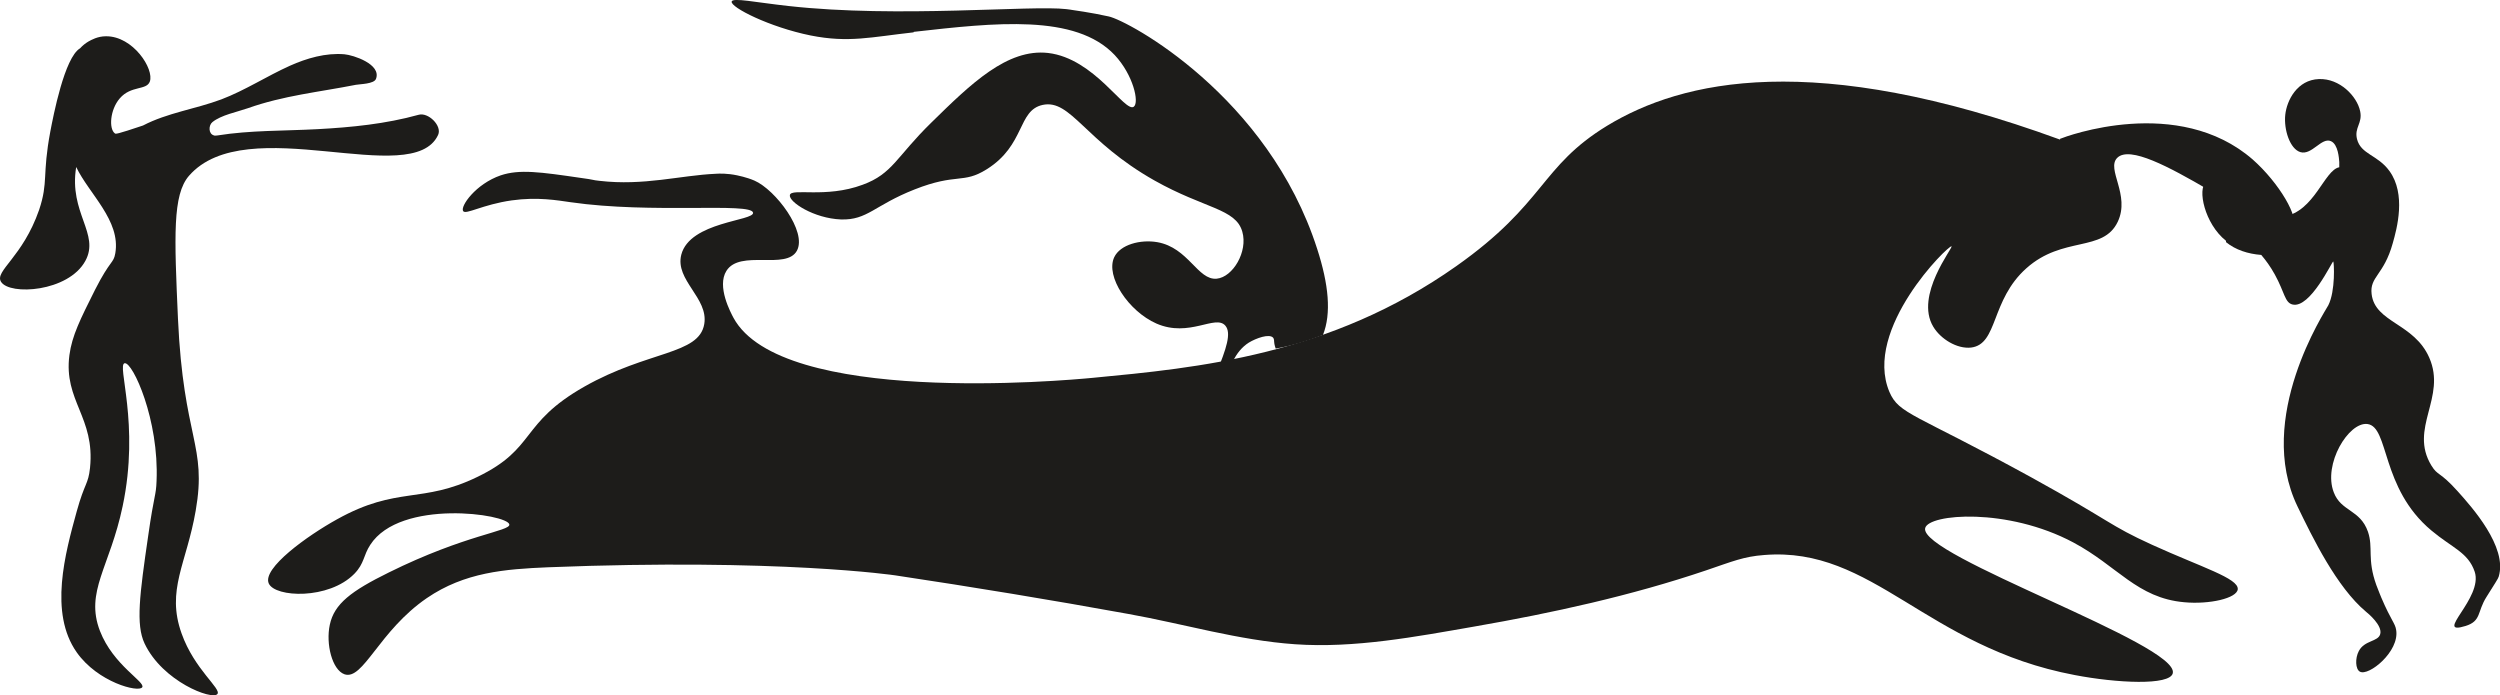 <svg xmlns="http://www.w3.org/2000/svg" viewBox="0 0 95.81 26.64"><defs><style>.b{fill:#1d1c1a;}</style></defs>
            <path class="b" d="M78.95,5.35c-9.44-3.45-14.48-2.28-17.36-.53-2.57,1.57-2.35,2.96-5.78,5.38-4.84,3.42-9.93,3.9-13.93,4.28-1.14,.11-11.94,1.07-13.77-2.3-.1-.19-.65-1.2-.27-1.8,.52-.83,2.29-.02,2.7-.77,.4-.73-.82-2.34-1.63-2.69-.3-.13-.66-.2-.66-.2-.38-.08-.68-.07-.82-.06-1.36,.06-2.75,.47-4.46,.27-.29-.03-.17-.04-.7-.11-1.57-.23-2.36-.34-3.08-.1-.96,.33-1.56,1.19-1.44,1.37,.1,.15,.74-.25,1.86-.41,1-.14,1.76,0,2.26,.07,3.11,.45,6.92,0,6.99,.4,.06,.32-2.42,.34-2.75,1.61-.25,.98,1.05,1.66,.88,2.66-.2,1.18-2.15,1.01-4.6,2.4-2.48,1.41-1.83,2.36-4.08,3.45-2.15,1.05-3.07,.34-5.39,1.63-1.14,.63-2.88,1.88-2.62,2.46,.24,.54,2.3,.63,3.28-.37,.39-.4,.34-.7,.61-1.11,1.15-1.78,5.27-1.18,5.33-.78,.04,.26-1.67,.38-4.62,1.84-1.44,.71-2.09,1.2-2.26,2-.16,.74,.09,1.73,.56,1.9,.72,.25,1.32-1.66,3.16-2.92,1.45-.99,2.99-1.11,4.65-1.18,8.86-.35,13.3,.31,13.3,.31,2.99,.45,5.97,.94,8.94,1.48,2.12,.38,4.22,1.01,6.38,1.16,2.28,.16,4.64-.29,6.88-.68,2.99-.52,6-1.18,8.87-2.15,1.03-.35,1.44-.53,2.23-.59,4.18-.34,6.19,3.52,11.9,4.6,1.61,.31,3.65,.41,3.76-.07,.26-1.11-9.73-4.5-9.49-5.56,.13-.55,3.15-.8,5.68,.55,1.69,.9,2.44,2.13,4.25,2.29,.96,.09,2.02-.15,2.05-.5,.03-.42-1.39-.84-3.28-1.7-1.69-.77-1.5-.86-4.64-2.59-4.49-2.46-5.06-2.41-5.43-3.27-1.02-2.41,2.27-5.64,2.38-5.58,.07,.05-1.42,1.88-.7,3.08,.28,.47,.91,.86,1.45,.8,1.04-.13,.74-1.81,2.12-3.04,1.4-1.25,2.94-.6,3.5-1.78,.49-1.03-.45-2.02-.02-2.45,.95-.95,6.12,3.32,6.72,2.65,.29-.32-.51-1.69-1.53-2.59-2.86-2.48-7.14-.89-7.38-.79Z"></path>
            <path class="b" d="M35.01,1.24c-1.63,.18-2.48,.41-3.94,.12-1.58-.32-3.08-1.08-3.03-1.3,.04-.16,.9,.03,2.18,.17,4.21,.47,9.31-.04,10.65,.12,.1,.01,.21,.03,.21,.03,0,0,.74,.1,1.41,.25,.75,.16,6.11,3.05,7.99,8.91,.44,1.36,.55,2.47,.22,3.3-.59,.22-1.19,.41-1.81,.52-.02-.06-.04-.12-.05-.18-.02-.12,0-.18-.05-.24-.15-.16-.65,.02-.93,.19-1.06,.67-1.05,2.65-1.05,4.14,0,.01,0,.1,0,.21,0,.4,0,.74-.04,1.02-.04,.23-.09,.53-.28,.78-.36,.47-1.17,.67-1.47,.39-.28-.26-.1-.9,.07-1.42,1.08-3.38,2.35-5.21,1.87-5.77-.38-.44-1.38,.47-2.64-.08-1.07-.47-1.96-1.81-1.62-2.54,.23-.49,1.01-.69,1.65-.58,1.2,.21,1.55,1.47,2.28,1.4,.62-.06,1.2-1.04,.98-1.8-.25-.89-1.44-.88-3.36-1.96-2.68-1.51-3.21-3.13-4.29-2.9-.97,.21-.66,1.54-2.15,2.47-.91,.57-1.14,.13-2.76,.77-1.55,.61-1.8,1.18-2.82,1.15-1.04-.04-2-.67-1.96-.93,.04-.29,1.37,.13,2.79-.4,1.15-.42,1.29-1.07,2.63-2.38,1.51-1.48,2.91-2.85,4.48-2.67,1.78,.21,2.94,2.3,3.28,2.06,.22-.16-.02-1.22-.73-1.98-1.5-1.59-4.59-1.24-7.7-.89Z"></path>
            <path class="b" d="M.04,10.8c.33,.53,2.58,.39,3.23-.8,.57-1.04-.64-1.84-.35-3.6,.49,1.03,1.71,2.05,1.5,3.3-.07,.41-.18,.23-.78,1.41-.56,1.12-.88,1.75-.98,2.5-.23,1.75,.99,2.38,.79,4.32-.07,.65-.2,.55-.51,1.67-.44,1.6-1.07,3.88,0,5.4,.81,1.15,2.37,1.55,2.51,1.34,.14-.2-1.11-.84-1.62-2.16-.58-1.51,.38-2.44,.87-4.78,.67-3.17-.24-5.44,.08-5.48,.31-.04,1.32,2.17,1.22,4.51-.02,.59-.09,.48-.32,2.1-.33,2.26-.48,3.41-.14,4.13,.69,1.46,2.59,2.18,2.79,1.94,.17-.2-.88-.94-1.37-2.32-.6-1.67,.19-2.68,.54-4.71,.44-2.52-.47-2.73-.68-7.36-.14-3.16-.21-4.74,.42-5.47,2.21-2.54,8.57,.55,9.55-1.57,.16-.35-.38-.88-.75-.77-1.26,.35-2.57,.48-3.87,.55s-2.58,.04-3.83,.24c-.05,0-.1,.02-.14,0-.22-.06-.21-.39-.06-.51,.33-.27,.95-.39,1.35-.53,1.38-.49,2.73-.62,4.15-.9,.16-.03,.7-.03,.77-.23,.21-.56-.87-.91-1.21-.94-.72-.06-1.44,.15-2.09,.44-.89,.4-1.71,.94-2.63,1.29-.99,.37-2.06,.51-3,1-1.01,.34-1.05,.33-1.08,.3-.23-.17-.19-.9,.19-1.34,.43-.5,1.02-.3,1.15-.64,.18-.48-.64-1.75-1.68-1.74-.32,0-.56,.14-.67,.2-.12,.07-.23,.16-.32,.26-.6,.35-1.03,2.61-1.14,3.18-.32,1.7-.07,1.93-.43,3.01C.87,9.86-.22,10.39,.04,10.8Z"></path>
            <path class="b" d="M85.31,9.28c.37,.3,.84,.45,1.35,.49,.17,.2,.35,.44,.52,.75,.38,.69,.38,1.08,.68,1.15,.68,.16,1.52-1.67,1.56-1.65,.03,.02,.09,1.13-.19,1.68-.12,.23-2.82,4.32-1.18,7.71,.58,1.2,1.5,3.09,2.62,4.03,.09,.07,.64,.53,.55,.86-.08,.3-.6,.23-.82,.65-.15,.28-.13,.7,.04,.79,.33,.19,1.53-.77,1.39-1.6-.04-.26-.19-.35-.57-1.24-.02-.05-.12-.29-.19-.48-.36-1-.11-1.42-.32-2.04-.3-.86-1.03-.77-1.31-1.51-.42-1.08,.57-2.71,1.29-2.62,.84,.11,.5,2.45,2.45,4.08,.8,.67,1.41,.84,1.66,1.58,.34,1.01-1.61,2.47-.35,2.08,.61-.19,.44-.54,.8-1.11,.3-.48,.46-.72,.47-.78,.35-1.14-1.05-2.69-1.57-3.27-.7-.78-.76-.58-1.01-.99-.87-1.43,.59-2.6-.08-4.13-.58-1.33-2.08-1.34-2.21-2.44-.08-.67,.47-.72,.81-1.95,.16-.56,.52-1.88-.13-2.77-.45-.62-1.09-.63-1.24-1.22-.11-.45,.22-.6,.12-1.07-.12-.57-.78-1.26-1.58-1.23-.83,.03-1.23,.81-1.29,1.37-.06,.57,.18,1.31,.58,1.43,.44,.13,.81-.58,1.17-.42,.28,.12,.31,.67,.32,.8,0,.07,0,.13,0,.2-.58,.11-.95,1.71-2.14,1.89-.63,.1-1.22-.25-1.72-.61-.68-.85-1.17-1.79-1.36-1.7-.11,.06-.06,.48,.12,1h-.01c-.33,.24-.06,1.58,.77,2.24Z"></path>
        </svg>